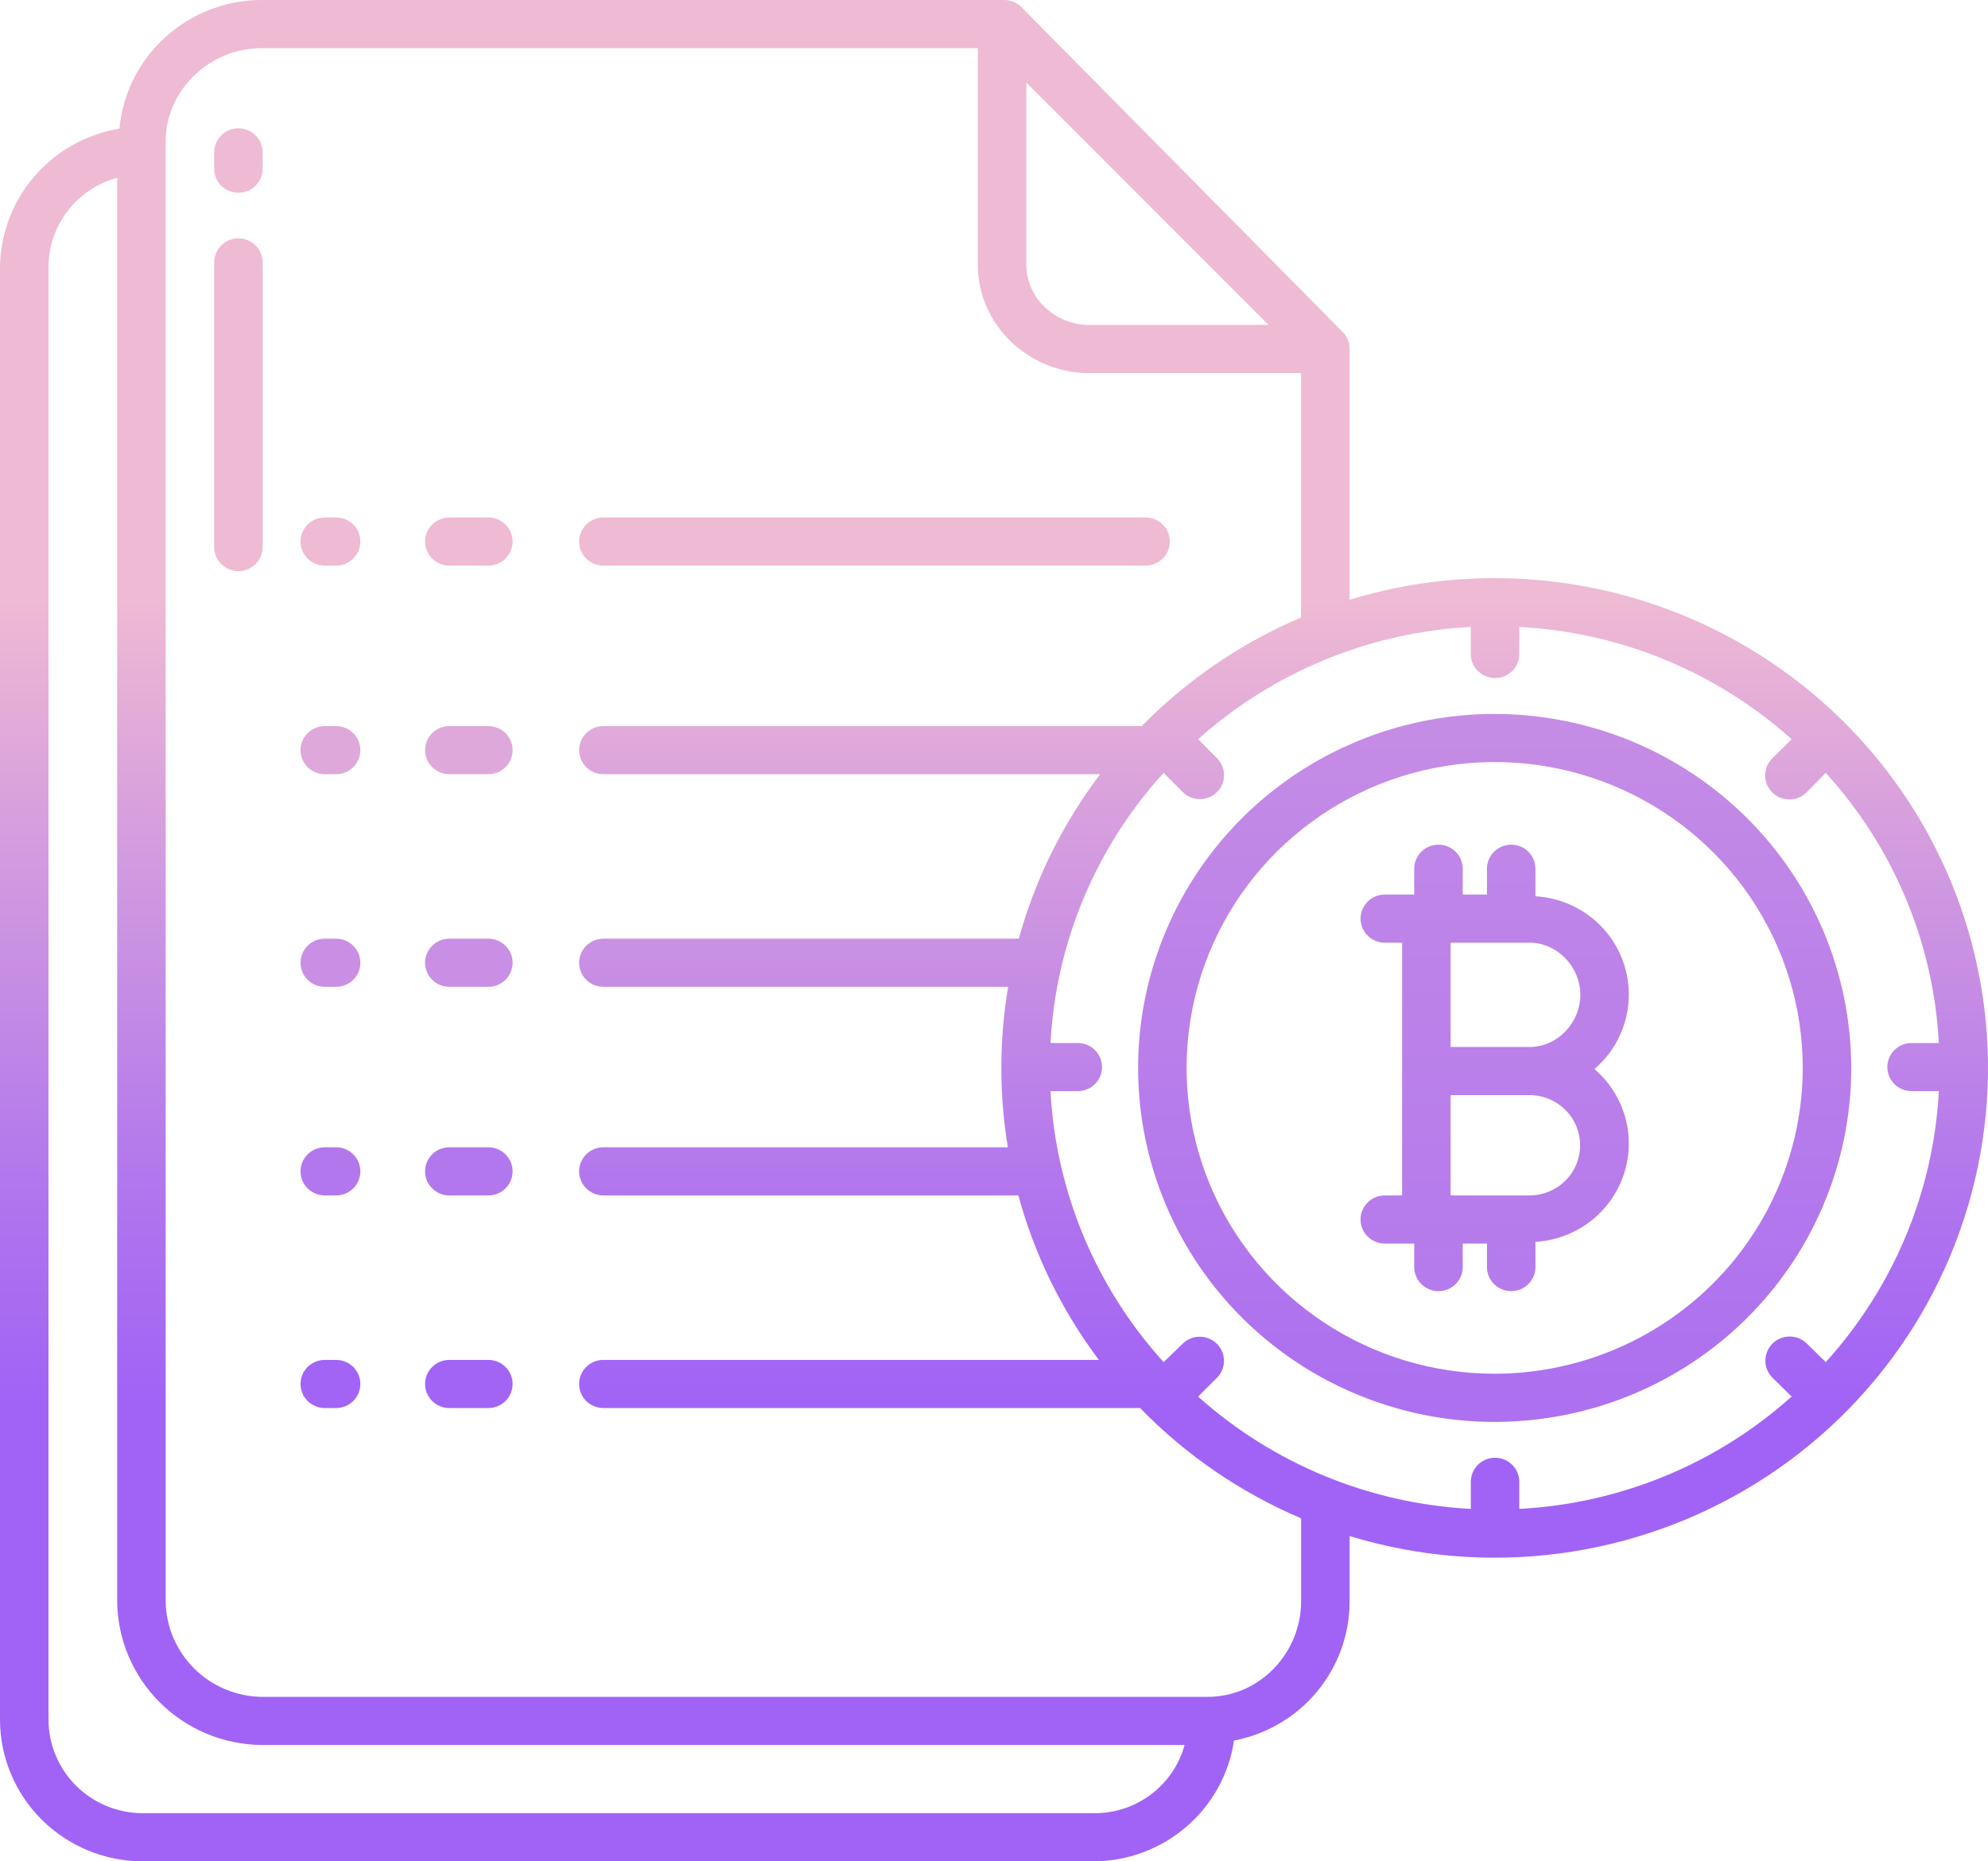<svg width="94" height="88" viewBox="0 0 94 88" fill="none" xmlns="http://www.w3.org/2000/svg">
<path d="M70.674 33.753C67.34 33.753 64.08 34.734 61.307 36.573C58.535 38.412 56.374 41.026 55.098 44.084C53.822 47.142 53.488 50.507 54.138 53.753C54.789 57 56.395 59.982 58.752 62.322C61.11 64.663 64.114 66.257 67.385 66.903C70.655 67.548 74.045 67.217 77.126 65.95C80.207 64.684 82.84 62.538 84.692 59.786C86.545 57.034 87.534 53.798 87.534 50.488C87.528 46.051 85.751 41.797 82.59 38.66C79.429 35.523 75.144 33.758 70.674 33.753ZM70.674 64.948C67.793 64.948 64.977 64.1 62.581 62.511C60.186 60.922 58.319 58.664 57.216 56.022C56.114 53.38 55.825 50.472 56.387 47.667C56.949 44.862 58.336 42.286 60.374 40.264C62.411 38.241 65.006 36.864 67.832 36.306C70.658 35.748 73.587 36.035 76.248 37.129C78.91 38.224 81.185 40.077 82.786 42.455C84.386 44.833 85.241 47.628 85.241 50.488C85.237 54.322 83.7 57.997 80.97 60.708C78.239 63.419 74.536 64.944 70.674 64.948Z" fill="url(#paint0_linear_36_1555)"/>
<path d="M77.016 47.023C77.019 45.835 76.563 44.691 75.742 43.827C74.921 42.962 73.797 42.443 72.602 42.375V41.072C72.602 40.77 72.481 40.481 72.266 40.268C72.051 40.054 71.76 39.934 71.456 39.934C71.152 39.934 70.86 40.054 70.645 40.268C70.43 40.481 70.309 40.77 70.309 41.072V42.293H69.163V41.072C69.163 40.77 69.042 40.481 68.827 40.268C68.612 40.054 68.321 39.934 68.017 39.934C67.713 39.934 67.421 40.054 67.206 40.268C66.991 40.481 66.87 40.77 66.87 41.072V42.293H65.478C65.174 42.293 64.883 42.413 64.668 42.626C64.453 42.84 64.332 43.129 64.332 43.431C64.332 43.733 64.453 44.022 64.668 44.236C64.883 44.449 65.174 44.569 65.478 44.569H66.297V56.517H65.478C65.174 56.517 64.883 56.637 64.668 56.851C64.453 57.064 64.332 57.353 64.332 57.655C64.332 57.957 64.453 58.246 64.668 58.46C64.883 58.673 65.174 58.793 65.478 58.793H66.87V59.904C66.87 60.206 66.991 60.496 67.206 60.709C67.421 60.922 67.713 61.042 68.017 61.042C68.321 61.042 68.612 60.922 68.827 60.709C69.042 60.496 69.163 60.206 69.163 59.904V58.793H70.309V59.904C70.309 60.206 70.43 60.496 70.645 60.709C70.86 60.922 71.152 61.042 71.456 61.042C71.76 61.042 72.051 60.922 72.266 60.709C72.481 60.496 72.602 60.206 72.602 59.904V58.711C73.534 58.657 74.427 58.328 75.169 57.766C75.911 57.205 76.468 56.437 76.767 55.559C77.067 54.682 77.096 53.736 76.851 52.843C76.606 51.949 76.098 51.148 75.392 50.543C75.901 50.107 76.31 49.566 76.59 48.959C76.871 48.352 77.016 47.692 77.016 47.023ZM72.325 56.517H68.59V51.776H72.325C72.958 51.776 73.565 52.026 74.013 52.47C74.461 52.915 74.713 53.518 74.713 54.147C74.713 54.775 74.461 55.378 74.013 55.823C73.565 56.267 72.958 56.517 72.325 56.517ZM72.325 49.5H68.59V44.569H72.325C73.647 44.569 74.724 45.721 74.724 47.035C74.724 48.348 73.647 49.5 72.325 49.5Z" fill="url(#paint1_linear_36_1555)"/>
<path d="M15.893 24.466H15.356C15.052 24.466 14.761 24.585 14.546 24.799C14.331 25.012 14.21 25.302 14.21 25.604C14.21 25.905 14.331 26.195 14.546 26.408C14.761 26.622 15.052 26.741 15.356 26.741H15.893C16.197 26.741 16.488 26.622 16.703 26.408C16.918 26.195 17.039 25.905 17.039 25.604C17.039 25.302 16.918 25.012 16.703 24.799C16.488 24.585 16.197 24.466 15.893 24.466Z" fill="url(#paint2_linear_36_1555)"/>
<path d="M21.246 24.466C20.942 24.466 20.65 24.585 20.435 24.799C20.22 25.012 20.099 25.302 20.099 25.604C20.099 25.905 20.22 26.195 20.435 26.408C20.65 26.622 20.942 26.741 21.246 26.741H23.092C23.396 26.741 23.687 26.622 23.902 26.408C24.117 26.195 24.238 25.905 24.238 25.604C24.238 25.302 24.117 25.012 23.902 24.799C23.687 24.585 23.396 24.466 23.092 24.466H21.246Z" fill="url(#paint3_linear_36_1555)"/>
<path d="M28.53 26.741H54.168C54.472 26.741 54.763 26.622 54.978 26.408C55.193 26.195 55.314 25.905 55.314 25.604C55.314 25.302 55.193 25.012 54.978 24.799C54.763 24.585 54.472 24.466 54.168 24.466H28.53C28.226 24.466 27.934 24.585 27.719 24.799C27.504 25.012 27.383 25.302 27.383 25.604C27.383 25.905 27.504 26.195 27.719 26.408C27.934 26.622 28.226 26.741 28.53 26.741Z" fill="url(#paint4_linear_36_1555)"/>
<path d="M15.893 34.328H15.356C15.052 34.328 14.761 34.447 14.546 34.661C14.331 34.874 14.21 35.164 14.21 35.466C14.21 35.767 14.331 36.057 14.546 36.27C14.761 36.484 15.052 36.603 15.356 36.603H15.893C16.197 36.603 16.488 36.484 16.703 36.27C16.918 36.057 17.039 35.767 17.039 35.466C17.039 35.164 16.918 34.874 16.703 34.661C16.488 34.447 16.197 34.328 15.893 34.328Z" fill="url(#paint5_linear_36_1555)"/>
<path d="M21.246 34.328C20.942 34.328 20.65 34.447 20.435 34.661C20.22 34.874 20.099 35.164 20.099 35.466C20.099 35.767 20.22 36.057 20.435 36.27C20.65 36.484 20.942 36.603 21.246 36.603H23.092C23.396 36.603 23.687 36.484 23.902 36.27C24.117 36.057 24.238 35.767 24.238 35.466C24.238 35.164 24.117 34.874 23.902 34.661C23.687 34.447 23.396 34.328 23.092 34.328H21.246Z" fill="url(#paint6_linear_36_1555)"/>
<path d="M15.893 44.379H15.356C15.052 44.379 14.761 44.499 14.546 44.713C14.331 44.926 14.21 45.215 14.21 45.517C14.21 45.819 14.331 46.108 14.546 46.322C14.761 46.535 15.052 46.655 15.356 46.655H15.893C16.197 46.655 16.488 46.535 16.703 46.322C16.918 46.108 17.039 45.819 17.039 45.517C17.039 45.215 16.918 44.926 16.703 44.713C16.488 44.499 16.197 44.379 15.893 44.379Z" fill="url(#paint7_linear_36_1555)"/>
<path d="M21.246 44.379C20.942 44.379 20.65 44.499 20.435 44.713C20.22 44.926 20.099 45.215 20.099 45.517C20.099 45.819 20.22 46.108 20.435 46.322C20.65 46.535 20.942 46.655 21.246 46.655H23.092C23.396 46.655 23.687 46.535 23.902 46.322C24.117 46.108 24.238 45.819 24.238 45.517C24.238 45.215 24.117 44.926 23.902 44.713C23.687 44.499 23.396 44.379 23.092 44.379H21.246Z" fill="url(#paint8_linear_36_1555)"/>
<path d="M15.893 54.241H15.356C15.052 54.241 14.761 54.361 14.546 54.575C14.331 54.788 14.21 55.078 14.21 55.379C14.21 55.681 14.331 55.971 14.546 56.184C14.761 56.397 15.052 56.517 15.356 56.517H15.893C16.197 56.517 16.488 56.397 16.703 56.184C16.918 55.971 17.039 55.681 17.039 55.379C17.039 55.078 16.918 54.788 16.703 54.575C16.488 54.361 16.197 54.241 15.893 54.241Z" fill="url(#paint9_linear_36_1555)"/>
<path d="M21.246 54.241C20.942 54.241 20.65 54.361 20.435 54.575C20.22 54.788 20.099 55.078 20.099 55.379C20.099 55.681 20.22 55.971 20.435 56.184C20.65 56.397 20.942 56.517 21.246 56.517H23.092C23.396 56.517 23.687 56.397 23.902 56.184C24.117 55.971 24.238 55.681 24.238 55.379C24.238 55.078 24.117 54.788 23.902 54.575C23.687 54.361 23.396 54.241 23.092 54.241H21.246Z" fill="url(#paint10_linear_36_1555)"/>
<path d="M15.893 64.293H15.356C15.052 64.293 14.761 64.413 14.546 64.626C14.331 64.84 14.21 65.129 14.21 65.431C14.21 65.733 14.331 66.022 14.546 66.236C14.761 66.449 15.052 66.569 15.356 66.569H15.893C16.197 66.569 16.488 66.449 16.703 66.236C16.918 66.022 17.039 65.733 17.039 65.431C17.039 65.129 16.918 64.84 16.703 64.626C16.488 64.413 16.197 64.293 15.893 64.293Z" fill="url(#paint11_linear_36_1555)"/>
<path d="M21.246 64.293C20.942 64.293 20.65 64.413 20.435 64.626C20.22 64.84 20.099 65.129 20.099 65.431C20.099 65.733 20.22 66.022 20.435 66.236C20.65 66.449 20.942 66.569 21.246 66.569H23.092C23.396 66.569 23.687 66.449 23.902 66.236C24.117 66.022 24.238 65.733 24.238 65.431C24.238 65.129 24.117 64.84 23.902 64.626C23.687 64.413 23.396 64.293 23.092 64.293H21.246Z" fill="url(#paint12_linear_36_1555)"/>
<path d="M11.272 11.269C10.968 11.269 10.677 11.389 10.462 11.602C10.247 11.816 10.126 12.105 10.126 12.407V25.863C10.126 26.165 10.247 26.454 10.462 26.668C10.677 26.881 10.968 27.001 11.272 27.001C11.576 27.001 11.868 26.881 12.083 26.668C12.298 26.454 12.419 26.165 12.419 25.863V12.407C12.419 12.105 12.298 11.816 12.083 11.602C11.868 11.389 11.576 11.269 11.272 11.269Z" fill="url(#paint13_linear_36_1555)"/>
<path d="M11.272 6.066C10.968 6.066 10.677 6.186 10.462 6.399C10.247 6.613 10.126 6.902 10.126 7.204V7.975C10.126 8.277 10.247 8.566 10.462 8.78C10.677 8.993 10.968 9.113 11.272 9.113C11.576 9.113 11.868 8.993 12.083 8.78C12.298 8.566 12.419 8.277 12.419 7.975V7.204C12.419 6.902 12.298 6.613 12.083 6.399C11.868 6.186 11.576 6.066 11.272 6.066Z" fill="url(#paint14_linear_36_1555)"/>
<path d="M70.674 27.333C68.349 27.332 66.036 27.676 63.813 28.356V16.514C63.818 16.368 63.793 16.223 63.741 16.087C63.689 15.951 63.61 15.826 63.509 15.72L48.292 0.332C48.185 0.226 48.057 0.141 47.917 0.084C47.776 0.027 47.626 -0.001 47.474 5.41399e-05H12.377C10.694 0.001 9.071 0.624 7.827 1.749C6.582 2.873 5.804 4.418 5.646 6.082C4.069 6.344 2.637 7.153 1.604 8.363C0.571 9.574 0.002 11.108 0 12.695V81.302C0.002 83.08 0.716 84.785 1.984 86.041C3.252 87.297 4.971 88.001 6.762 88H51.686C53.302 87.999 54.863 87.422 56.086 86.374C57.309 85.326 58.112 83.877 58.349 82.29C59.889 81.995 61.278 81.176 62.275 79.974C63.273 78.772 63.817 77.262 63.813 75.705V72.621C67.022 73.601 70.405 73.882 73.732 73.445C77.06 73.008 80.253 71.863 83.094 70.089C85.935 68.315 88.357 65.953 90.195 63.165C92.032 60.376 93.242 57.227 93.741 53.932C94.24 50.638 94.017 47.275 93.087 44.073C92.157 40.872 90.542 37.907 88.352 35.382C86.162 32.857 83.449 30.831 80.398 29.442C77.348 28.053 74.031 27.334 70.674 27.333ZM48.529 3.903L59.982 15.362H51.486C49.906 15.362 48.529 14.1 48.529 12.531V3.903ZM51.686 85.724H6.762C6.176 85.725 5.596 85.612 5.054 85.39C4.512 85.168 4.02 84.843 3.604 84.432C3.189 84.022 2.86 83.534 2.635 82.997C2.41 82.46 2.294 81.884 2.293 81.302V12.695C2.278 11.724 2.59 10.775 3.178 9.999C3.766 9.222 4.597 8.662 5.541 8.405V75.705C5.556 77.501 6.281 79.219 7.56 80.49C8.838 81.76 10.568 82.482 12.377 82.5H56.012C55.755 83.438 55.19 84.265 54.406 84.849C53.623 85.433 52.666 85.741 51.686 85.724ZM61.521 75.705C61.521 78.151 59.566 80.224 57.101 80.224H12.377C11.176 80.207 10.029 79.725 9.18 78.881C8.331 78.037 7.848 76.897 7.833 75.705V6.698C7.833 4.251 9.913 2.276 12.377 2.276H46.236V12.531C46.236 15.354 48.642 17.638 51.486 17.638H61.521V29.192C58.694 30.396 56.133 32.141 53.986 34.328H28.53C28.226 34.328 27.934 34.447 27.719 34.661C27.504 34.874 27.383 35.164 27.383 35.466C27.383 35.767 27.504 36.057 27.719 36.27C27.934 36.484 28.226 36.603 28.53 36.603H52.019C50.254 38.931 48.949 41.57 48.173 44.379H28.53C28.226 44.379 27.934 44.499 27.719 44.713C27.504 44.926 27.383 45.215 27.383 45.517C27.383 45.819 27.504 46.108 27.719 46.322C27.934 46.535 28.226 46.655 28.53 46.655H47.669C47.245 49.166 47.24 51.729 47.656 54.241H28.53C28.226 54.241 27.934 54.361 27.719 54.575C27.504 54.788 27.383 55.078 27.383 55.379C27.383 55.681 27.504 55.971 27.719 56.184C27.934 56.397 28.226 56.517 28.53 56.517H48.151C48.916 59.324 50.207 61.962 51.958 64.293H28.53C28.226 64.293 27.934 64.413 27.719 64.626C27.504 64.84 27.383 65.129 27.383 65.431C27.383 65.733 27.504 66.022 27.719 66.236C27.934 66.449 28.226 66.569 28.53 66.569H53.907C56.071 68.793 58.659 70.566 61.521 71.784V75.705ZM90.387 51.586H91.676C91.424 56.339 89.536 60.861 86.328 64.398L85.424 63.51C85.207 63.301 84.916 63.185 84.613 63.188C84.311 63.19 84.021 63.311 83.808 63.523C83.595 63.736 83.475 64.024 83.474 64.324C83.472 64.624 83.591 64.913 83.803 65.127L84.716 66.026C81.164 69.211 76.617 71.086 71.838 71.337V70.057C71.838 69.755 71.718 69.466 71.502 69.252C71.288 69.039 70.996 68.919 70.692 68.919C70.388 68.919 70.096 69.039 69.881 69.252C69.666 69.466 69.546 69.755 69.546 70.057V71.337C64.761 71.086 60.209 69.212 56.65 66.028L57.55 65.13C57.761 64.915 57.877 64.627 57.875 64.328C57.873 64.028 57.752 63.742 57.538 63.53C57.325 63.319 57.036 63.199 56.734 63.197C56.433 63.195 56.142 63.312 55.926 63.521L55.021 64.398C51.813 60.862 49.924 56.339 49.672 51.586H50.961C51.265 51.586 51.557 51.467 51.772 51.253C51.987 51.04 52.108 50.75 52.108 50.449C52.108 50.147 51.987 49.857 51.772 49.644C51.557 49.43 51.265 49.311 50.961 49.311H49.672C49.924 44.57 51.813 40.06 55.02 36.539L55.925 37.447C56.031 37.552 56.156 37.636 56.295 37.694C56.433 37.751 56.582 37.781 56.732 37.781C56.882 37.781 57.031 37.752 57.17 37.696C57.309 37.639 57.435 37.556 57.541 37.451C57.648 37.346 57.732 37.221 57.79 37.083C57.848 36.946 57.878 36.798 57.878 36.649C57.879 36.5 57.849 36.353 57.792 36.215C57.735 36.077 57.651 35.952 57.546 35.846L56.65 34.949C60.209 31.765 64.761 29.891 69.545 29.64V30.921C69.545 31.222 69.666 31.512 69.881 31.725C70.096 31.939 70.388 32.058 70.692 32.058C70.996 32.058 71.287 31.939 71.502 31.725C71.717 31.512 71.838 31.222 71.838 30.921V29.64C76.617 29.891 81.164 31.765 84.715 34.95L83.807 35.847C83.698 35.952 83.612 36.078 83.553 36.216C83.494 36.354 83.463 36.502 83.463 36.653C83.462 36.803 83.491 36.952 83.548 37.091C83.606 37.23 83.69 37.356 83.797 37.462C83.904 37.568 84.031 37.653 84.171 37.71C84.311 37.767 84.46 37.796 84.612 37.796C84.763 37.795 84.913 37.765 85.052 37.707C85.191 37.648 85.318 37.563 85.424 37.456L86.328 36.539C89.535 40.06 91.424 44.57 91.676 49.31H90.387C90.083 49.31 89.791 49.43 89.576 49.644C89.361 49.857 89.241 50.147 89.241 50.448C89.241 50.75 89.361 51.039 89.576 51.253C89.791 51.466 90.083 51.586 90.387 51.586Z" fill="url(#paint15_linear_36_1555)"/>
<defs>
<linearGradient id="paint0_linear_36_1555" x1="47.001" y1="141.624" x2="47.001" y2="-31.877" gradientUnits="userSpaceOnUse">
<stop offset="0.322" stop-color="#A163F5"/>
<stop offset="0.466" stop-color="#B074EE"/>
<stop offset="0.752" stop-color="#D8A1DD"/>
<stop offset="0.898" stop-color="#EFBAD3"/>
</linearGradient>
<linearGradient id="paint1_linear_36_1555" x1="46.997" y1="198.806" x2="46.997" y2="-76.319" gradientUnits="userSpaceOnUse">
<stop offset="0.322" stop-color="#A163F5"/>
<stop offset="0.466" stop-color="#B074EE"/>
<stop offset="0.752" stop-color="#D8A1DD"/>
<stop offset="0.898" stop-color="#EFBAD3"/>
</linearGradient>
<linearGradient id="paint2_linear_36_1555" x1="47" y1="2442" x2="47" y2="-109.707" gradientUnits="userSpaceOnUse">
<stop offset="0.322" stop-color="#A163F5"/>
<stop offset="0.466" stop-color="#B074EE"/>
<stop offset="0.752" stop-color="#D8A1DD"/>
<stop offset="0.898" stop-color="#EFBAD3"/>
</linearGradient>
<linearGradient id="paint3_linear_36_1555" x1="46.978" y1="2442" x2="46.978" y2="-109.707" gradientUnits="userSpaceOnUse">
<stop offset="0.322" stop-color="#A163F5"/>
<stop offset="0.466" stop-color="#B074EE"/>
<stop offset="0.752" stop-color="#D8A1DD"/>
<stop offset="0.898" stop-color="#EFBAD3"/>
</linearGradient>
<linearGradient id="paint4_linear_36_1555" x1="47" y1="2442" x2="47" y2="-109.707" gradientUnits="userSpaceOnUse">
<stop offset="0.322" stop-color="#A163F5"/>
<stop offset="0.466" stop-color="#B074EE"/>
<stop offset="0.752" stop-color="#D8A1DD"/>
<stop offset="0.898" stop-color="#EFBAD3"/>
</linearGradient>
<linearGradient id="paint5_linear_36_1555" x1="47" y1="2060.67" x2="47" y2="-491.04" gradientUnits="userSpaceOnUse">
<stop offset="0.322" stop-color="#A163F5"/>
<stop offset="0.466" stop-color="#B074EE"/>
<stop offset="0.752" stop-color="#D8A1DD"/>
<stop offset="0.898" stop-color="#EFBAD3"/>
</linearGradient>
<linearGradient id="paint6_linear_36_1555" x1="46.978" y1="2060.67" x2="46.978" y2="-491.04" gradientUnits="userSpaceOnUse">
<stop offset="0.322" stop-color="#A163F5"/>
<stop offset="0.466" stop-color="#B074EE"/>
<stop offset="0.752" stop-color="#D8A1DD"/>
<stop offset="0.898" stop-color="#EFBAD3"/>
</linearGradient>
<linearGradient id="paint7_linear_36_1555" x1="47" y1="1672" x2="47" y2="-879.707" gradientUnits="userSpaceOnUse">
<stop offset="0.322" stop-color="#A163F5"/>
<stop offset="0.466" stop-color="#B074EE"/>
<stop offset="0.752" stop-color="#D8A1DD"/>
<stop offset="0.898" stop-color="#EFBAD3"/>
</linearGradient>
<linearGradient id="paint8_linear_36_1555" x1="46.978" y1="1672" x2="46.978" y2="-879.707" gradientUnits="userSpaceOnUse">
<stop offset="0.322" stop-color="#A163F5"/>
<stop offset="0.466" stop-color="#B074EE"/>
<stop offset="0.752" stop-color="#D8A1DD"/>
<stop offset="0.898" stop-color="#EFBAD3"/>
</linearGradient>
<linearGradient id="paint9_linear_36_1555" x1="47" y1="1290.67" x2="47" y2="-1261.04" gradientUnits="userSpaceOnUse">
<stop offset="0.322" stop-color="#A163F5"/>
<stop offset="0.466" stop-color="#B074EE"/>
<stop offset="0.752" stop-color="#D8A1DD"/>
<stop offset="0.898" stop-color="#EFBAD3"/>
</linearGradient>
<linearGradient id="paint10_linear_36_1555" x1="46.978" y1="1290.67" x2="46.978" y2="-1261.04" gradientUnits="userSpaceOnUse">
<stop offset="0.322" stop-color="#A163F5"/>
<stop offset="0.466" stop-color="#B074EE"/>
<stop offset="0.752" stop-color="#D8A1DD"/>
<stop offset="0.898" stop-color="#EFBAD3"/>
</linearGradient>
<linearGradient id="paint11_linear_36_1555" x1="47" y1="902" x2="47" y2="-1649.71" gradientUnits="userSpaceOnUse">
<stop offset="0.322" stop-color="#A163F5"/>
<stop offset="0.466" stop-color="#B074EE"/>
<stop offset="0.752" stop-color="#D8A1DD"/>
<stop offset="0.898" stop-color="#EFBAD3"/>
</linearGradient>
<linearGradient id="paint12_linear_36_1555" x1="46.978" y1="902" x2="46.978" y2="-1649.71" gradientUnits="userSpaceOnUse">
<stop offset="0.322" stop-color="#A163F5"/>
<stop offset="0.466" stop-color="#B074EE"/>
<stop offset="0.752" stop-color="#D8A1DD"/>
<stop offset="0.898" stop-color="#EFBAD3"/>
</linearGradient>
<linearGradient id="paint13_linear_36_1555" x1="47" y1="427.09" x2="47" y2="57.946" gradientUnits="userSpaceOnUse">
<stop offset="0.322" stop-color="#A163F5"/>
<stop offset="0.466" stop-color="#B074EE"/>
<stop offset="0.752" stop-color="#D8A1DD"/>
<stop offset="0.898" stop-color="#EFBAD3"/>
</linearGradient>
<linearGradient id="paint14_linear_36_1555" x1="47" y1="2355.66" x2="47" y2="449.504" gradientUnits="userSpaceOnUse">
<stop offset="0.322" stop-color="#A163F5"/>
<stop offset="0.466" stop-color="#B074EE"/>
<stop offset="0.752" stop-color="#D8A1DD"/>
<stop offset="0.898" stop-color="#EFBAD3"/>
</linearGradient>
<linearGradient id="paint15_linear_36_1555" x1="47" y1="87.621" x2="47" y2="21.628" gradientUnits="userSpaceOnUse">
<stop offset="0.322" stop-color="#A163F5"/>
<stop offset="0.466" stop-color="#B074EE"/>
<stop offset="0.752" stop-color="#D8A1DD"/>
<stop offset="0.898" stop-color="#EFBAD3"/>
</linearGradient>
</defs>
</svg>
